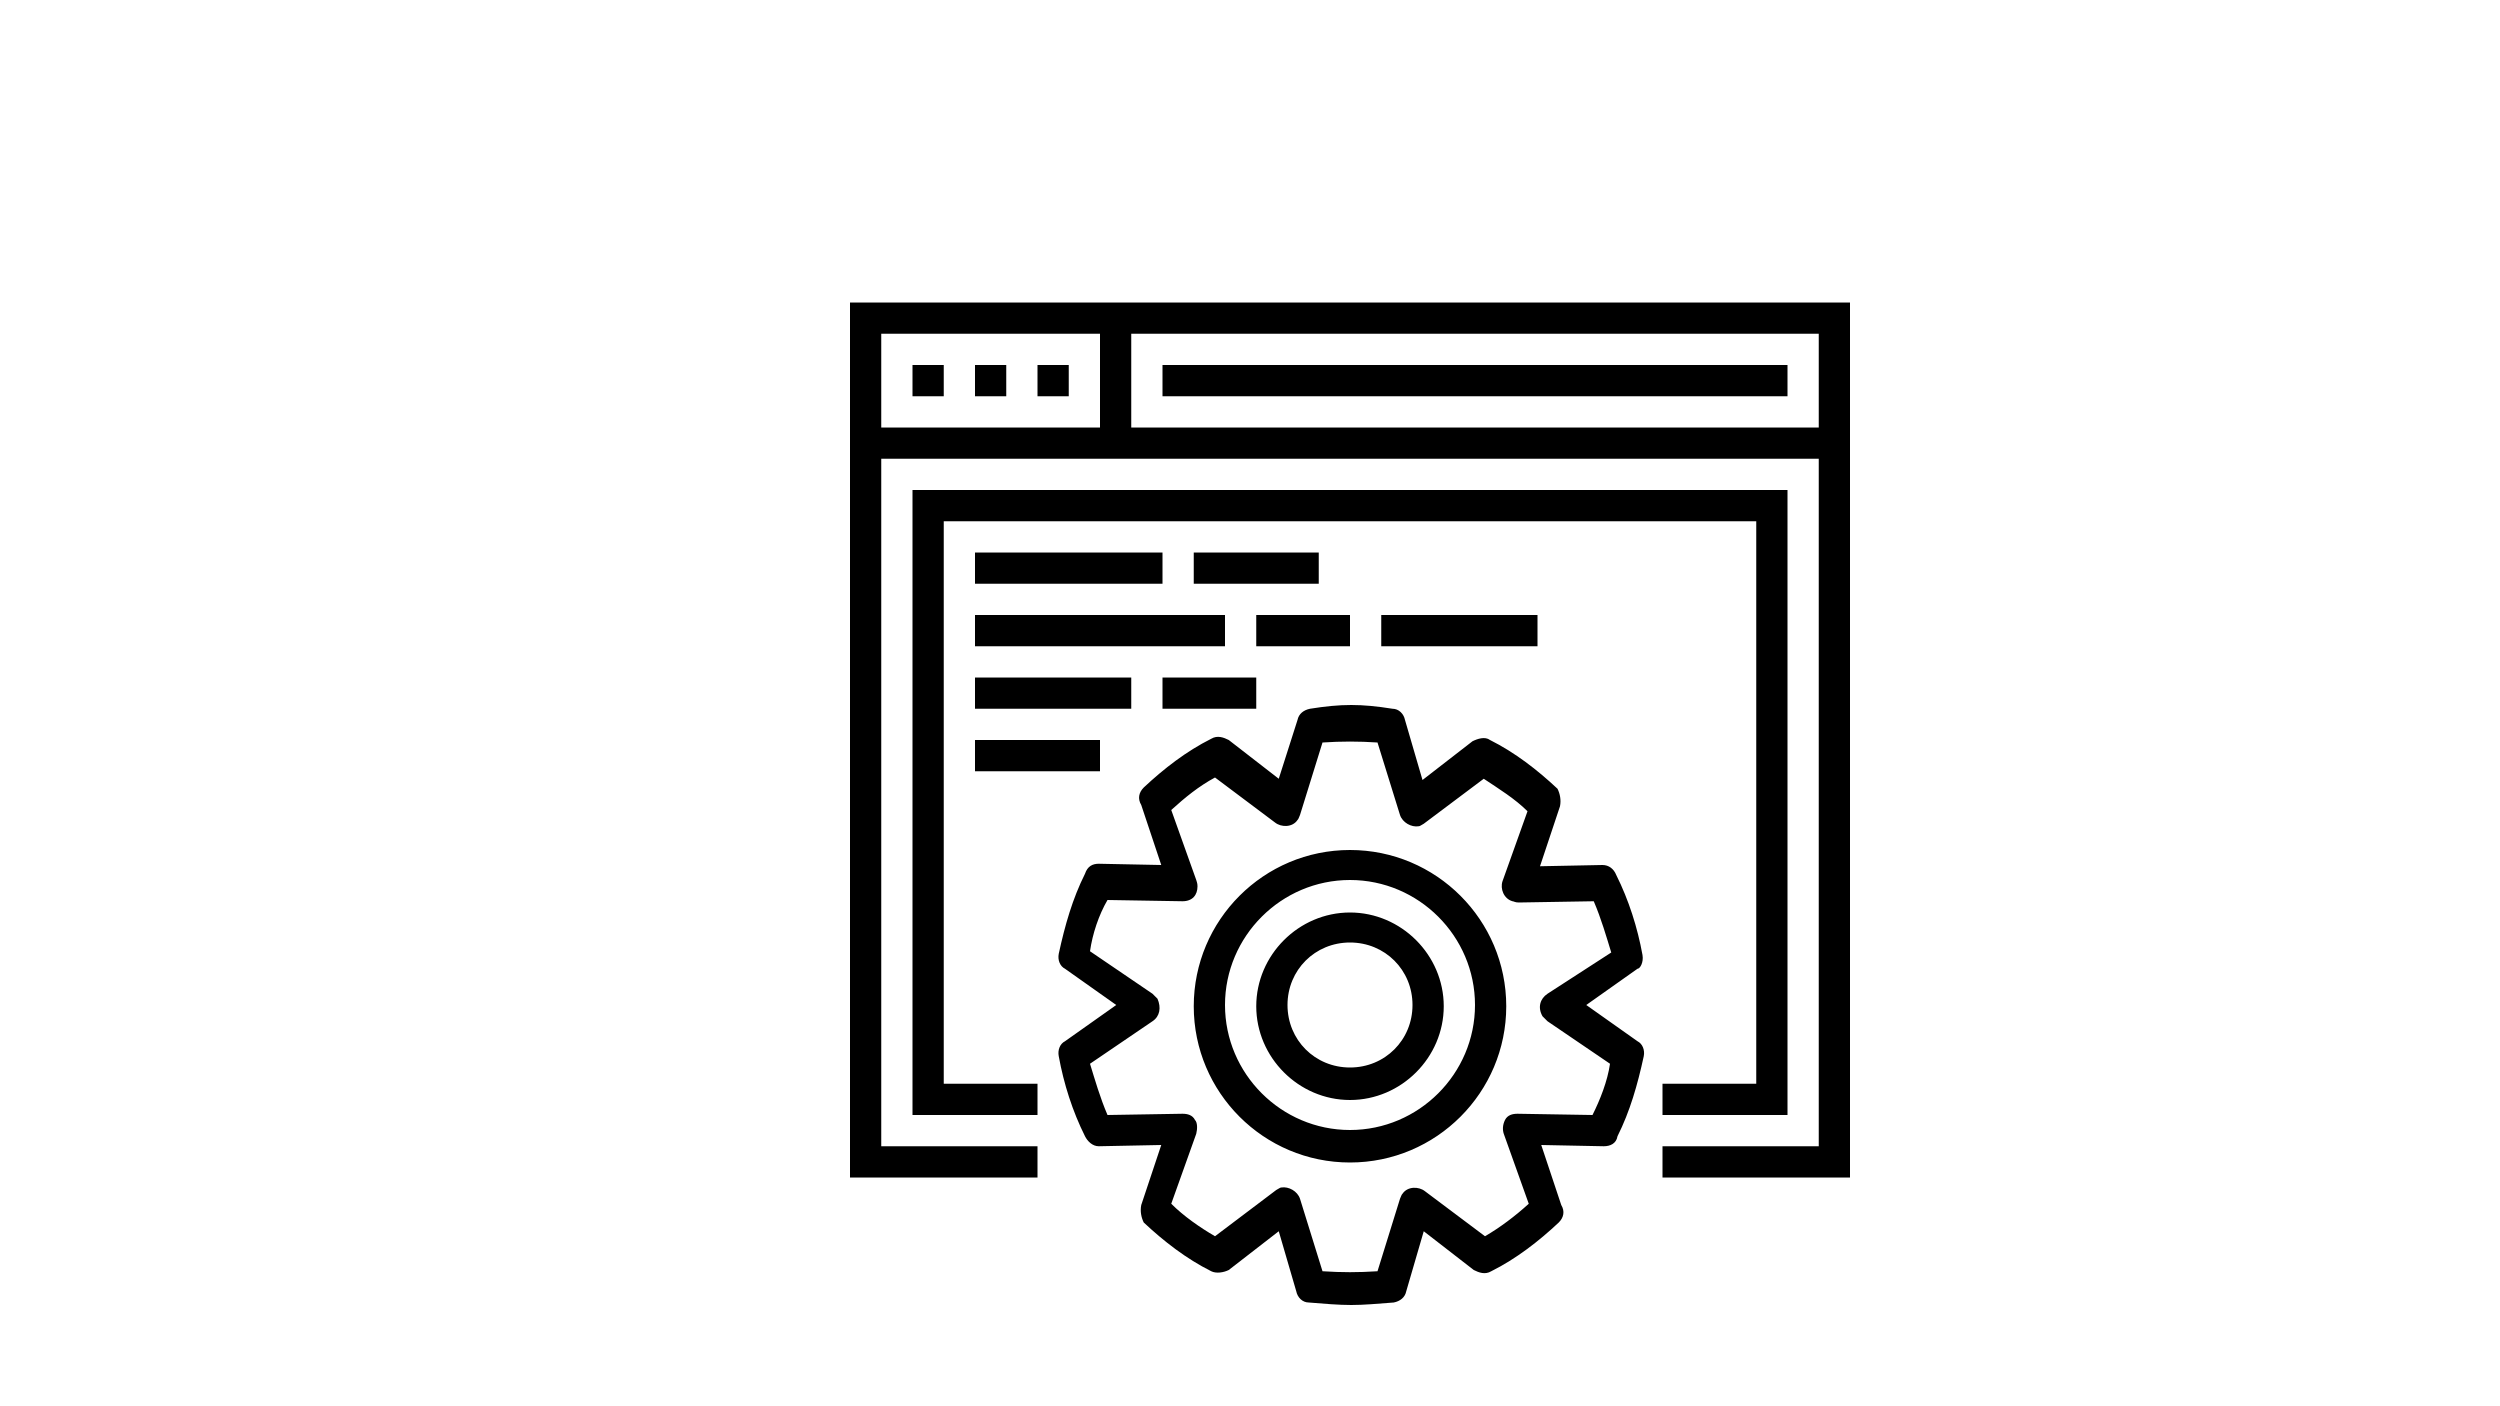 <?xml version="1.0" encoding="utf-8"?>
<!-- Generator: Adobe Illustrator 21.1.0, SVG Export Plug-In . SVG Version: 6.00 Build 0)  -->
<svg version="1.1" id="Layer_1" xmlns="http://www.w3.org/2000/svg" xmlns:xlink="http://www.w3.org/1999/xlink" x="0px" y="0px"
	 viewBox="0 0 200 112.5" style="enable-background:new 0 0 200 112.5;" xml:space="preserve">
<path d="M78,44.2v2.5h15v-2.5H78z M105.5,44.2h-10v2.5h10V44.2z M75.5,29.2H73v2.5h2.5V29.2z M98,49.2H78v2.5h20V49.2z M75.5,41.7
	h65v45H133v2.5h10v-50H73v50h10v-2.5h-7.5V41.7z M78,61.7h10v-2.5H78V61.7z M123,51.7v-2.5h-12.5v2.5H123z M90.5,54.2H78v2.5h12.5
	V54.2z M100.5,54.2H93v2.5h7.5V54.2z M85.5,29.2H83v2.5h2.5V29.2z M143,29.2H93v2.5h50V29.2z M131.4,76.4c-0.4-2.2-1.1-4.4-2.1-6.4
	c-0.2-0.5-0.6-0.8-1.1-0.8l-5,0.1l1.6-4.8c0.1-0.5,0-1-0.2-1.4c-1.6-1.5-3.4-2.9-5.4-3.9c-0.4-0.3-1-0.1-1.4,0.1l-4,3.1l-1.4-4.8
	c-0.1-0.5-0.5-0.9-1-0.9c-2.5-0.4-4.1-0.4-6.6,0c-0.5,0.1-0.9,0.4-1,0.9l-1.5,4.7l-4-3.1c-0.4-0.2-0.9-0.4-1.4-0.1
	c-2,1-3.8,2.4-5.4,3.9c-0.4,0.4-0.5,0.9-0.2,1.4l1.6,4.8l-5-0.1c-0.5,0-0.9,0.2-1.1,0.8c-1,2-1.6,4.1-2.1,6.4
	c-0.1,0.5,0.1,1,0.5,1.2l4.1,2.9l-4.1,2.9c-0.4,0.2-0.6,0.7-0.5,1.2c0.4,2.2,1.1,4.4,2.1,6.4c0.2,0.4,0.6,0.8,1.1,0.8l5-0.1
	l-1.6,4.8c-0.1,0.5,0,1,0.2,1.4c1.6,1.5,3.4,2.9,5.4,3.9c0.4,0.2,1,0.1,1.4-0.1l4-3.1l1.4,4.8c0.1,0.5,0.5,0.9,1,0.9
	c1.2,0.1,2.4,0.2,3.4,0.2s2.1-0.1,3.4-0.2c0.5-0.1,0.9-0.4,1-0.9l1.4-4.8l4,3.1c0.4,0.2,0.9,0.4,1.4,0.1c2-1,3.8-2.4,5.4-3.9
	c0.4-0.4,0.5-0.9,0.2-1.4l-1.6-4.8l5,0.1c0.5,0,1-0.2,1.1-0.8c1-2,1.6-4.1,2.1-6.4c0.1-0.5-0.1-1-0.5-1.2l-4.1-2.9l4.1-2.9
	C131.2,77.5,131.5,77,131.4,76.4z M123.8,79.5c-0.6,0.4-0.8,1.1-0.4,1.8c0.1,0.1,0.2,0.2,0.4,0.4l5,3.4c-0.2,1.4-0.8,2.9-1.4,4.1
	l-6-0.1c-0.4,0-0.8,0.1-1,0.5s-0.2,0.8-0.1,1.1l2,5.6c-1.1,1-2.3,1.9-3.5,2.6l-4.8-3.6c-0.5-0.4-1.4-0.4-1.8,0.2
	c-0.1,0.1-0.1,0.2-0.2,0.4l-1.8,5.8c-1.6,0.1-2.8,0.1-4.4,0l-1.8-5.8c-0.2-0.6-0.9-1-1.5-0.9c-0.1,0-0.2,0.1-0.4,0.2l-4.9,3.7
	c-1.2-0.7-2.5-1.6-3.5-2.6l2-5.6c0.1-0.4,0.1-0.9-0.1-1.1c-0.2-0.4-0.6-0.5-1-0.5l-6,0.1c-0.6-1.4-1-2.8-1.4-4.1l5-3.4
	c0.6-0.4,0.7-1.1,0.4-1.8c-0.1-0.1-0.2-0.2-0.4-0.4l-5-3.4c0.2-1.4,0.7-2.9,1.4-4.1l6,0.1c0.8,0,1.2-0.5,1.2-1.2
	c0-0.1,0-0.2-0.1-0.5l-2-5.6c1.1-1,2.2-1.9,3.5-2.6l4.8,3.6c0.5,0.4,1.4,0.4,1.8-0.2c0.1-0.1,0.1-0.2,0.2-0.4l1.8-5.8
	c1.5-0.1,2.9-0.1,4.4,0l1.8,5.8c0.2,0.6,0.9,1,1.5,0.9c0.1,0,0.2-0.1,0.4-0.2l4.8-3.6c1.2,0.8,2.5,1.6,3.5,2.6l-2,5.6
	c-0.2,0.6,0.1,1.4,0.8,1.6c0.1,0,0.2,0.1,0.5,0.1l6-0.1c0.6,1.4,1,2.8,1.4,4.1L123.8,79.5L123.8,79.5z M80.5,29.2H78v2.5h2.5V29.2z
	 M108,68c-6.9,0-12.5,5.6-12.5,12.5c0,6.9,5.6,12.5,12.5,12.5s12.5-5.6,12.5-12.5S114.9,68,108,68z M108,90.4c-5.5,0-10-4.5-10-10
	s4.5-10,10-10s10,4.5,10,10S113.5,90.4,108,90.4z M68,24.2v70h15v-2.5H70.5v-55h75v55H133v2.5h15v-70C148,24.2,68,24.2,68,24.2z
	 M88,34.2H70.5v-7.5H88V34.2z M145.5,34.2h-55v-7.5h55V34.2z M108,49.2h-7.5v2.5h7.5V49.2z M108,73c-4.1,0-7.5,3.4-7.5,7.5
	s3.4,7.5,7.5,7.5s7.5-3.4,7.5-7.5S112.1,73,108,73z M108,85.4c-2.8,0-5-2.2-5-5s2.2-5,5-5s5,2.2,5,5S110.8,85.4,108,85.4z"/>
</svg>
